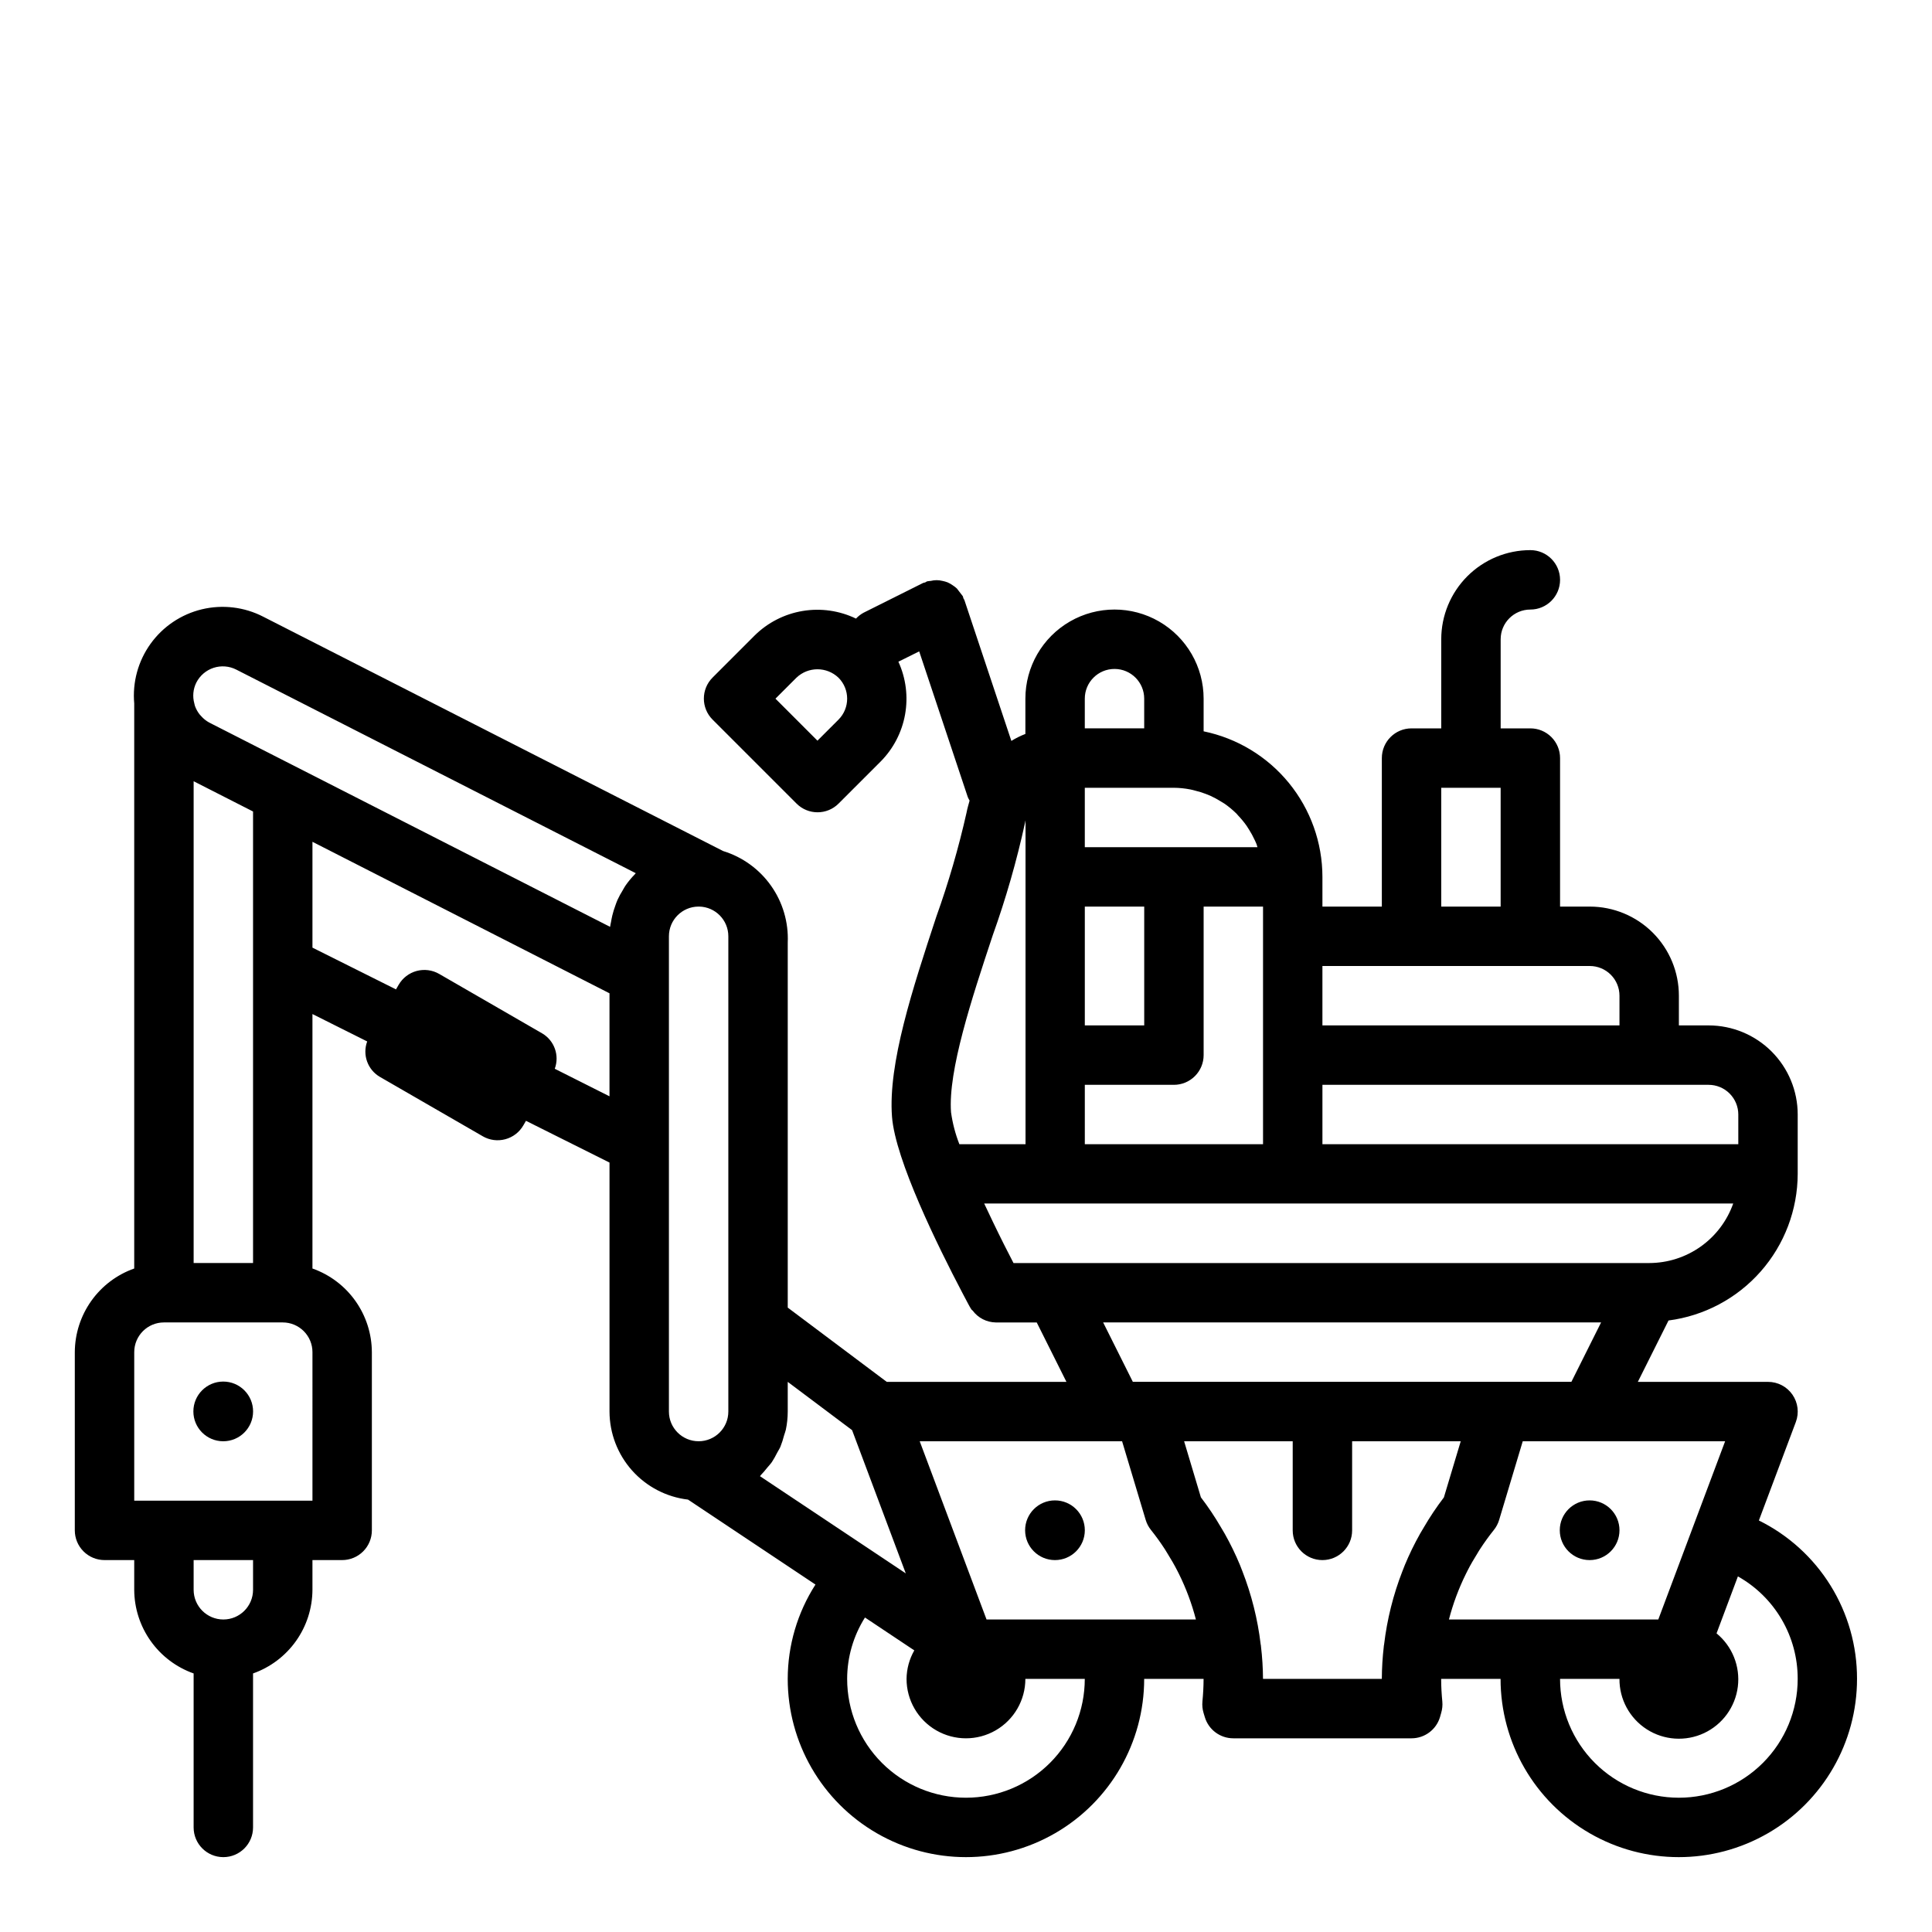<?xml version="1.0" encoding="UTF-8"?>
<!-- Uploaded to: SVG Repo, www.svgrepo.com, Generator: SVG Repo Mixer Tools -->
<svg fill="#000000" width="800px" height="800px" version="1.1" viewBox="144 144 512 512" xmlns="http://www.w3.org/2000/svg">
 <g>
  <path d="m610.12 546.94 9.793-26.086c0.91-2.422 0.574-5.133-0.898-7.258-1.469-2.125-3.891-3.391-6.477-3.387h-34.496l8.133-16.262v-0.004c9.445-1.223 18.121-5.836 24.422-12.98 6.297-7.144 9.785-16.336 9.812-25.859v-15.742c0-6.266-2.488-12.27-6.914-16.699-4.43-4.43-10.438-6.918-16.699-6.918h-7.875v-7.871c0-6.266-2.488-12.27-6.914-16.699-4.43-4.43-10.438-6.918-16.699-6.918h-7.875v-39.359c0-2.09-0.828-4.09-2.305-5.566-1.477-1.477-3.477-2.305-5.566-2.305h-7.871v-23.617c0-4.348 3.523-7.871 7.871-7.871s7.871-3.523 7.871-7.871c0-4.348-3.523-7.875-7.871-7.875-6.262 0-12.27 2.488-16.699 6.918-4.43 4.43-6.918 10.438-6.918 16.699v23.617h-7.871c-4.348 0-7.871 3.523-7.871 7.871v39.359h-15.746v-7.871c-0.008-9.07-3.148-17.859-8.883-24.887-5.738-7.027-13.719-11.859-22.602-13.688v-8.66c0-8.434-4.504-16.23-11.809-20.449-7.309-4.219-16.309-4.219-23.617 0-7.309 4.219-11.809 12.016-11.809 20.449v9.355c-1.293 0.496-2.539 1.113-3.715 1.848l-12.438-37.305c-0.055-0.18-0.195-0.309-0.27-0.48-0.07-0.172-0.062-0.379-0.148-0.551-0.523-0.684-1.047-1.367-1.574-2.047-0.34-0.32-0.715-0.609-1.109-0.859-0.434-0.309-0.898-0.574-1.387-0.785-0.434-0.164-0.883-0.293-1.336-0.379-1.016-0.258-2.082-0.258-3.094 0-0.336 0.02-0.672 0.062-1 0.125-0.168 0.082-0.328 0.172-0.48 0.277-0.18 0.07-0.379 0.055-0.551 0.141l-15.742 7.871h-0.004c-0.762 0.41-1.449 0.941-2.039 1.574-4.394-2.117-9.34-2.824-14.156-2.016-4.812 0.805-9.258 3.082-12.727 6.519l-11.133 11.133h0.004c-3.074 3.074-3.074 8.055 0 11.129l22.262 22.262c3.074 3.074 8.055 3.074 11.129 0l11.133-11.133v0.004c3.387-3.41 5.652-7.769 6.496-12.5s0.227-9.605-1.773-13.973l5.512-2.738 12.879 38.621v-0.004c0.137 0.32 0.297 0.633 0.477 0.93-0.277 1.023-0.582 2.016-0.789 3.094h0.004c-2.109 9.383-4.793 18.629-8.039 27.684-6.297 19.113-12.801 38.879-11.738 52.988 0.867 11.461 12.273 34.535 18.57 46.539 0.551 1.062 1.016 1.945 1.363 2.582l0.211 0.402 0.094 0.172 0.355 0.652h0.004c0.156 0.289 0.332 0.57 0.527 0.836 0.07 0.086 0.172 0.117 0.242 0.195 1.438 1.941 3.695 3.106 6.109 3.148h10.879l7.871 15.742-47.617 0.004-26.238-19.68v-96.73c0.234-5.371-1.316-10.664-4.418-15.055-3.098-4.394-7.566-7.629-12.703-9.207l-121.88-62.105c-5.012-2.582-10.785-3.273-16.27-1.957-5.481 1.32-10.309 4.566-13.598 9.145-3.289 4.582-4.82 10.191-4.32 15.809v149.74c-4.59 1.621-8.562 4.621-11.383 8.59-2.816 3.969-4.34 8.711-4.363 13.578v47.23c0 2.09 0.832 4.09 2.309 5.566 1.477 1.477 3.477 2.305 5.566 2.305h7.871v7.875c0.02 4.867 1.543 9.605 4.363 13.574 2.816 3.969 6.793 6.969 11.379 8.594v40.809c0 4.348 3.527 7.871 7.875 7.871 4.348 0 7.871-3.523 7.871-7.871v-40.809c4.59-1.625 8.562-4.625 11.383-8.594 2.816-3.969 4.34-8.707 4.359-13.574v-7.875h7.875c2.086 0 4.09-0.828 5.566-2.305 1.477-1.477 2.305-3.477 2.305-5.566v-47.23c-0.02-4.867-1.543-9.609-4.363-13.578-2.816-3.969-6.793-6.969-11.383-8.59v-67.434l14.508 7.258c-1.305 3.527 0.105 7.481 3.348 9.383l27.27 15.742v0.004c1.809 1.047 3.957 1.332 5.977 0.789 2.019-0.539 3.738-1.859 4.785-3.672l0.699-1.211 22.137 11.066v65.984c0.016 5.762 2.144 11.312 5.977 15.613 3.832 4.297 9.109 7.047 14.828 7.719l33.777 22.516c-4.789 7.457-7.344 16.137-7.352 25 0 16.875 9.004 32.469 23.617 40.906 14.613 8.438 32.617 8.438 47.23 0s23.617-24.031 23.617-40.906h15.742c0 2.031-0.117 4.031-0.309 6h0.004c-0.094 1.004 0.004 2.016 0.289 2.984l0.34 1.133c0.992 3.34 4.066 5.629 7.551 5.629h47.23c3.484 0 6.559-2.289 7.551-5.629l0.32-1.133c0.285-0.969 0.387-1.98 0.293-2.984-0.188-1.969-0.309-3.938-0.309-6h15.746c0 16.875 9 32.469 23.617 40.906 14.613 8.438 32.617 8.438 47.23 0 14.613-8.438 23.617-24.031 23.617-40.906 0.023-8.73-2.402-17.293-7-24.715-4.602-7.426-11.188-13.406-19.02-17.273zm-243.92-212.22-5.566 5.566-11.129-11.133 5.566-5.566v0.004c3.113-2.969 8.012-2.969 11.129 0 3.074 3.074 3.074 8.055 0 11.129zm214.85 144h-168.46c-1.426-2.738-3.41-6.629-5.512-11.02l-0.164-0.348c-0.691-1.434-1.391-2.902-2.094-4.41h198.5c-1.629 4.609-4.644 8.598-8.629 11.422-3.988 2.828-8.754 4.348-13.641 4.356zm-121.61-125.51c0.441 0.078 0.859 0.203 1.289 0.316 0.965 0.227 1.91 0.523 2.836 0.879 0.445 0.168 0.887 0.348 1.324 0.543h-0.004c0.918 0.43 1.805 0.91 2.66 1.449 0.324 0.203 0.668 0.387 0.984 0.598 1.121 0.785 2.176 1.664 3.148 2.621 0.164 0.164 0.301 0.355 0.457 0.52 0.797 0.836 1.531 1.723 2.199 2.664 0.25 0.363 0.48 0.738 0.715 1.117 0.52 0.828 0.988 1.691 1.402 2.582 0.188 0.402 0.387 0.789 0.551 1.227 0.094 0.25 0.148 0.527 0.242 0.789h-45.758v-15.746h23.617-0.004c1.457 0.012 2.91 0.16 4.34 0.441zm-27.953 31.047h15.742v31.488h-15.742zm0 47.23h23.617l-0.004 0.004c2.09 0 4.09-0.832 5.566-2.309 1.477-1.477 2.309-3.477 2.309-5.566v-39.359h15.742v62.977h-47.23zm173.18 7.871v7.871l-110.21 0.004v-15.742h102.34c2.086 0 4.09 0.828 5.566 2.305 1.473 1.477 2.305 3.477 2.305 5.566zm-78.723-86.59h15.742v31.488h-15.742zm-7.871 47.23h47.23l0.004 0.004c2.086 0 4.09 0.828 5.566 2.305 1.477 1.477 2.305 3.477 2.305 5.566v7.871h-78.723v-15.742zm-86.59-70.848c0-4.348 3.523-7.871 7.871-7.871s7.871 3.523 7.871 7.871v7.871l-15.742 0.004zm-24.402 62.738-0.004 0.004c3.5-9.777 6.367-19.77 8.582-29.914 0-0.133 0.07-0.355 0.117-0.559v85.812h-17.531c-1.066-2.723-1.809-5.562-2.211-8.461-0.82-10.984 5.457-30.059 11.043-46.879zm29.266 102.57h131.96l-7.871 15.742-116.22 0.004zm-240.32-169.56c0.945-1.859 2.594-3.269 4.578-3.918 1.988-0.645 4.148-0.477 6.008 0.473l105.87 53.953c-0.102 0.102-0.188 0.234-0.293 0.34h0.004c-0.895 0.918-1.711 1.906-2.441 2.957-0.262 0.379-0.465 0.789-0.707 1.195v0.004c-0.516 0.82-0.977 1.672-1.387 2.551-0.227 0.496-0.402 1.016-0.598 1.574-0.312 0.84-0.574 1.699-0.789 2.574-0.141 0.59-0.25 1.18-0.355 1.785-0.062 0.418-0.195 0.789-0.234 1.242l-106.22-54.133c-0.816-0.441-1.551-1.027-2.164-1.727-0.141-0.148-0.285-0.301-0.41-0.457v0.004c-0.52-0.668-0.93-1.41-1.219-2.207-0.078-0.219-0.109-0.457-0.172-0.691-0.512-1.844-0.324-3.809 0.527-5.519zm15.035 153.82h-15.746v-127.68l15.746 8.02zm0 86.594c0 4.348-3.523 7.871-7.871 7.871-4.348 0-7.875-3.523-7.875-7.871v-7.875h15.746zm15.742-23.617h-47.23v-39.359c0-4.348 3.523-7.875 7.871-7.875h31.488c2.09 0 4.09 0.832 5.566 2.309 1.477 1.477 2.305 3.477 2.305 5.566zm64.211-114.46h0.004c1.305-3.523-0.105-7.481-3.348-9.383l-27.27-15.742c-1.809-1.047-3.957-1.332-5.977-0.793-2.019 0.543-3.738 1.863-4.781 3.672l-0.699 1.211-22.141-11.066v-28.047l78.719 40.148v27.301zm30.254-24.875v-10.234c0-4.328 3.496-7.844 7.824-7.871h0.191c4.293 0.078 7.731 3.578 7.731 7.871v125.95c0 4.348-3.527 7.871-7.875 7.871-4.348 0-7.871-3.523-7.871-7.871zm24.316 132.6c0.613-0.633 1.188-1.297 1.727-1.992 0.426-0.512 0.883-0.984 1.258-1.527 0.504-0.777 0.961-1.586 1.371-2.418 0.285-0.551 0.637-1.062 0.883-1.629h-0.004c0.391-0.977 0.711-1.98 0.969-3 0.141-0.504 0.355-0.977 0.465-1.496v0.004c0.332-1.586 0.5-3.199 0.504-4.82v-7.871l17.051 12.793 14.234 37.965-8.164-5.449-30.473-20.309c0.062-0.078 0.109-0.164 0.18-0.234zm54.406 85.457c-8.352 0-16.363-3.316-22.266-9.223-5.906-5.902-9.223-13.914-9.223-22.266 0.012-5.758 1.648-11.398 4.723-16.27l13.074 8.715c-1.32 2.301-2.027 4.902-2.055 7.555 0 5.625 3 10.824 7.871 13.637s10.875 2.812 15.746 0 7.871-8.012 7.871-13.637h15.746c0 8.352-3.32 16.363-9.223 22.266-5.906 5.906-13.914 9.223-22.266 9.223zm60.938-47.23h-55.484l-17.711-47.23h53.633l6.25 20.828c0.289 0.977 0.77 1.887 1.41 2.684 1.309 1.633 2.535 3.336 3.676 5.094 0.242 0.371 0.465 0.789 0.699 1.141 0.938 1.504 1.828 3.031 2.629 4.606 0.133 0.262 0.27 0.52 0.395 0.789v-0.004c1.914 3.867 3.422 7.918 4.504 12.094zm17.781 15.742c-0.02-2.894-0.199-5.785-0.543-8.656v-0.102c0-0.031-0.062-0.285-0.078-0.426-0.789-6.633-2.418-13.137-4.844-19.359-0.219-0.551-0.418-1.109-0.645-1.652-1.176-2.832-2.519-5.594-4.023-8.266-0.316-0.574-0.66-1.133-1-1.691-1.605-2.766-3.387-5.426-5.328-7.969l-4.445-14.855h28.777v23.617c0 4.348 3.523 7.871 7.871 7.871 4.348 0 7.875-3.523 7.875-7.871v-23.617h28.781l-4.465 14.879c-1.941 2.543-3.723 5.203-5.332 7.969-0.34 0.559-0.684 1.117-1 1.691h0.004c-1.508 2.672-2.848 5.434-4.023 8.266-0.227 0.543-0.426 1.102-0.645 1.652h-0.004c-2.422 6.223-4.051 12.727-4.84 19.359 0 0.141-0.062 0.285-0.078 0.426s0 0.062 0 0.102c-0.336 2.863-0.512 5.746-0.527 8.633zm49.27-15.742c1.082-4.176 2.59-8.227 4.504-12.094 0.125-0.27 0.262-0.527 0.395-0.789 0.789-1.574 1.691-3.102 2.629-4.606 0.234-0.379 0.457-0.789 0.699-1.141v0.004c1.141-1.758 2.367-3.461 3.676-5.094 0.641-0.797 1.121-1.707 1.41-2.684l6.25-20.832h53.633l-8.492 22.641-9.219 24.594zm60.938 47.23c-8.352 0-16.359-3.316-22.266-9.223-5.902-5.902-9.223-13.914-9.223-22.266h15.746c-0.039 5.406 2.703 10.453 7.254 13.367 4.551 2.914 10.281 3.289 15.176 0.996 4.894-2.297 8.266-6.941 8.938-12.305 0.668-5.367-1.461-10.699-5.641-14.125l5.66-15.098c4.82 2.707 8.828 6.652 11.613 11.43 2.785 4.773 4.246 10.207 4.231 15.734 0 8.352-3.316 16.363-9.223 22.266-5.902 5.906-13.914 9.223-22.266 9.223z"/>
  <path d="m431.49 549.53c0 4.371-3.543 7.91-7.914 7.91-4.367 0-7.91-3.539-7.91-7.91 0-4.367 3.543-7.91 7.91-7.91 4.371 0 7.914 3.543 7.914 7.91"/>
  <path d="m211.07 518.04c0 4.371-3.543 7.91-7.91 7.91-4.371 0-7.914-3.539-7.914-7.91 0-4.367 3.543-7.91 7.914-7.91 4.367 0 7.91 3.543 7.91 7.91"/>
  <path d="m573.18 549.53c0 4.371-3.543 7.91-7.91 7.91-4.371 0-7.914-3.539-7.914-7.91 0-4.367 3.543-7.91 7.914-7.91 4.367 0 7.91 3.543 7.91 7.91"/>
 </g>
</svg>